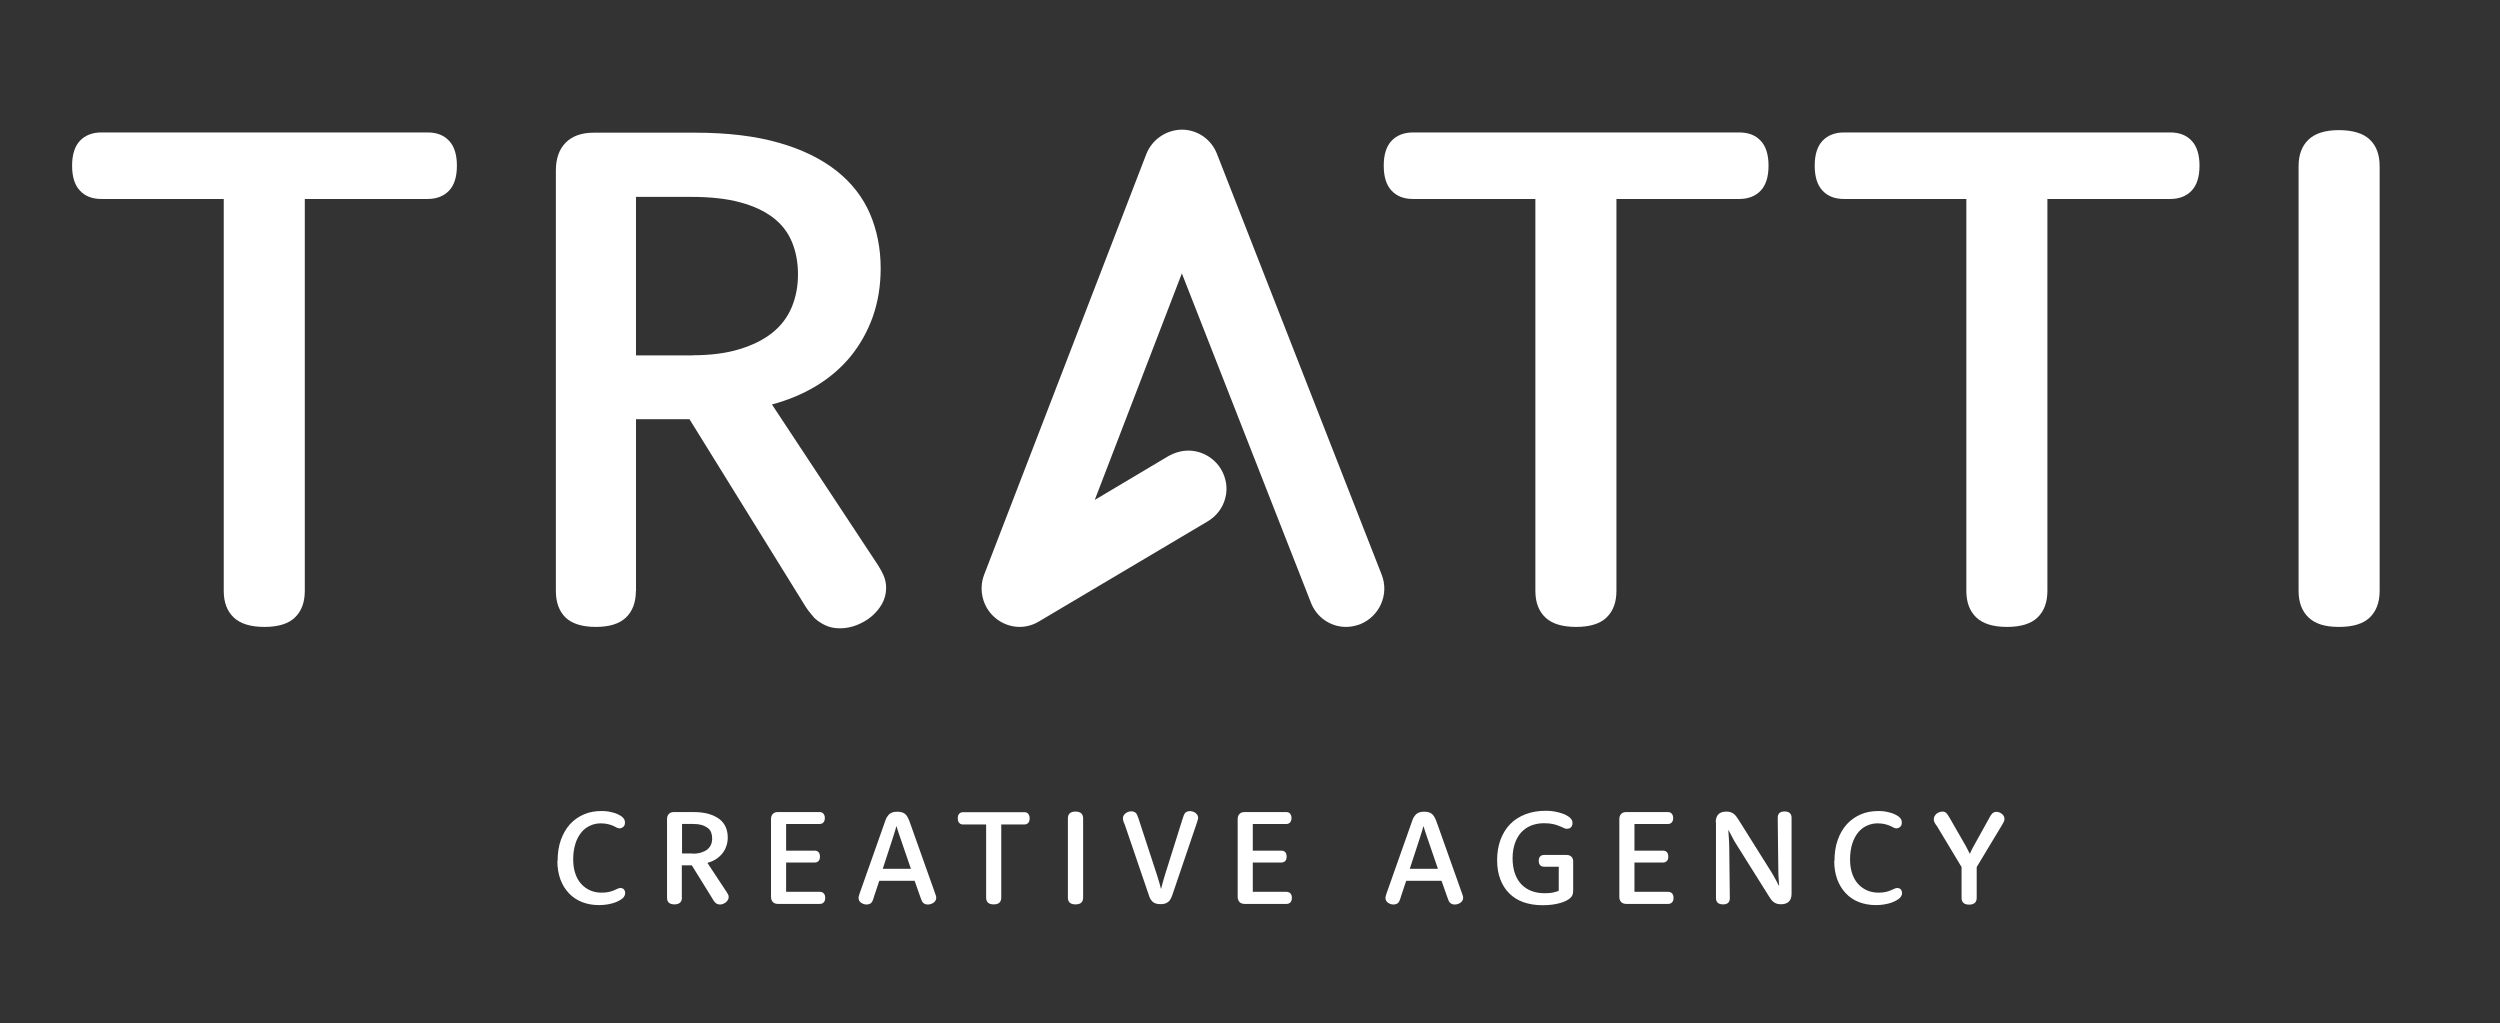 <?xml version="1.0" encoding="UTF-8"?>
<svg id="Layer_1" data-name="Layer 1" xmlns="http://www.w3.org/2000/svg" viewBox="0 0 214.98 87.98">
  <rect x="0" y="0" width="214.98" height="87.98" fill="#333333" stroke="none"/>
  <defs>
    <style>
      .cls-1 {
        fill: #fff;
      }
    </style>
  </defs>
  <g>
    <path class="cls-1" d="M8.72,17.11c-.78,0-1.39-.23-1.84-.71-.45-.47-.68-1.19-.68-2.15s.23-1.68.68-2.15c.45-.47,1.07-.71,1.84-.71h28.05c.78,0,1.39.23,1.84.71.45.47.68,1.19.68,2.15s-.23,1.68-.68,2.15c-.45.47-1.07.71-1.84.71h-10.56v33.7c0,.98-.28,1.74-.85,2.29-.56.54-1.44.81-2.62.81s-2.07-.27-2.64-.81c-.57-.54-.86-1.3-.86-2.29V17.11h-10.53Z"/>
    <path class="cls-1" d="M54.68,50.81c0,.98-.28,1.74-.85,2.29-.56.54-1.43.81-2.59.81s-2.05-.27-2.61-.81c-.55-.54-.83-1.3-.83-2.29V14.66c0-1.02.28-1.82.84-2.39.56-.57,1.37-.86,2.41-.86h8.75c2.76,0,5.15.29,7.15.86,2.01.57,3.66,1.38,4.97,2.41,1.31,1.03,2.27,2.27,2.89,3.7.61,1.43.92,3,.92,4.7,0,1.49-.23,2.88-.67,4.14-.45,1.27-1.09,2.4-1.9,3.41-.82,1-1.81,1.85-2.96,2.55-1.16.7-2.43,1.23-3.82,1.6l8.93,13.53c.29.43.51.81.66,1.15.15.34.23.7.23,1.09,0,.49-.12.95-.35,1.37-.24.42-.54.78-.91,1.09-.37.31-.79.55-1.26.74-.47.18-.95.28-1.44.28s-.92-.09-1.27-.26c-.36-.17-.67-.38-.94-.63-.08-.1-.17-.2-.26-.31-.09-.1-.18-.21-.26-.32-.08-.11-.17-.24-.26-.38-.09-.14-.2-.32-.32-.52l-9.64-15.56h-4.6v14.79ZM59.56,30.55c1.53,0,2.88-.17,4.02-.52,1.15-.35,2.09-.82,2.84-1.42.75-.6,1.3-1.33,1.66-2.19.36-.86.54-1.8.54-2.82s-.17-1.94-.51-2.77c-.34-.83-.87-1.53-1.61-2.1-.74-.57-1.69-1.02-2.85-1.33-1.17-.32-2.58-.47-4.23-.47h-4.73v13.63h4.88Z"/>
    <path class="cls-1" d="M121.51,17.11c-.78,0-1.39-.23-1.84-.71-.45-.47-.68-1.19-.68-2.15s.23-1.68.68-2.15c.45-.47,1.07-.71,1.84-.71h28.05c.78,0,1.39.23,1.84.71.45.47.68,1.19.68,2.15s-.23,1.68-.68,2.15c-.45.47-1.07.71-1.84.71h-10.56v33.7c0,.98-.28,1.74-.85,2.29-.56.54-1.44.81-2.62.81s-2.07-.27-2.64-.81c-.57-.54-.86-1.3-.86-2.29V17.11h-10.53Z"/>
    <path class="cls-1" d="M158.57,17.11c-.78,0-1.39-.23-1.84-.71-.45-.47-.68-1.19-.68-2.15s.23-1.68.68-2.15c.45-.47,1.07-.71,1.84-.71h28.05c.78,0,1.39.23,1.84.71.45.47.68,1.19.68,2.15s-.23,1.68-.68,2.15c-.45.47-1.07.71-1.84.71h-10.56v33.7c0,.98-.28,1.74-.85,2.29-.56.54-1.44.81-2.62.81s-2.07-.27-2.64-.81c-.57-.54-.86-1.3-.86-2.29V17.11h-10.53Z"/>
    <path class="cls-1" d="M197.66,14.29c0-.98.28-1.74.86-2.29.57-.54,1.44-.81,2.61-.81s2.09.27,2.65.81c.57.54.85,1.3.85,2.29v36.52c0,.98-.28,1.74-.85,2.29-.56.54-1.44.81-2.65.81s-2.04-.27-2.61-.81c-.57-.54-.86-1.3-.86-2.29V14.29Z"/>
    <path class="cls-1" d="M116.96,53.68c-.39.14-.79.23-1.21.23-1.35,0-2.55-.84-3.03-2.11l-11.09-28.29-7.49,19.48,6.37-3.79c.51-.28,1.1-.45,1.68-.45,1.15,0,2.22.62,2.81,1.6.45.76.59,1.66.36,2.5-.22.84-.76,1.54-1.52,1.99l-14.48,8.59c-.51.31-1.1.48-1.68.48-.76,0-1.52-.28-2.11-.79-1.07-.9-1.43-2.39-.95-3.68l13.95-36.18c.48-1.24,1.68-2.08,3.03-2.11h.03c1.35,0,2.55.84,3.03,2.11l14.15,36.15c.67,1.69-.17,3.59-1.85,4.27"/>
  </g>
  <g>
    <path class="cls-1" d="M47.95,74.04c0-.67.09-1.28.28-1.81.19-.53.45-.98.78-1.35.34-.37.74-.65,1.2-.85.46-.2.97-.29,1.54-.29.24,0,.46.02.66.06.2.04.37.09.53.14.15.06.28.12.38.18.1.06.18.12.23.17.07.07.12.14.15.21.03.07.04.15.04.25,0,.07-.01.13-.03.19s-.06.11-.1.15-.09.07-.15.1c-.06.03-.12.04-.19.04-.08,0-.17-.02-.25-.07s-.18-.09-.3-.15c-.12-.05-.26-.1-.43-.14-.17-.04-.38-.07-.63-.07-.33,0-.64.07-.92.2s-.54.32-.75.58-.39.58-.51.97c-.12.39-.19.83-.19,1.34,0,.46.06.87.18,1.22.12.36.29.66.51.9.22.24.48.43.78.56.3.13.63.19.98.19.24,0,.45-.02.62-.06s.32-.09.44-.14c.12-.05.22-.1.31-.14s.17-.06.24-.06c.06,0,.12.01.17.03.05.02.09.05.13.09s.06.09.08.14c.02.05.03.11.03.17,0,.09-.02.17-.05.23-.03.07-.08.13-.14.2-.06.06-.16.13-.28.2-.12.07-.27.14-.44.2-.17.06-.37.11-.6.15-.23.04-.47.06-.75.06-.53,0-1.01-.09-1.45-.26-.44-.18-.82-.43-1.13-.76-.31-.33-.56-.73-.73-1.19-.17-.47-.26-1-.26-1.58Z"/>
    <path class="cls-1" d="M58.64,77.19c0,.18-.05.33-.16.43-.11.1-.27.15-.48.15s-.38-.05-.49-.15c-.1-.1-.15-.24-.15-.43v-6.75c0-.19.05-.34.16-.45.1-.11.25-.16.45-.16h1.63c.52,0,.96.05,1.34.16.37.11.68.26.93.45.24.19.42.42.54.69.11.27.17.56.17.88,0,.28-.04.54-.13.77-.08.24-.2.45-.36.64s-.34.35-.55.48-.45.23-.71.3l1.67,2.53c.05.08.09.15.12.21.03.06.04.13.04.2,0,.09-.02.18-.07.25s-.1.15-.17.2-.15.1-.24.14-.18.05-.27.05-.17-.02-.24-.05-.13-.07-.17-.12c-.02-.02-.03-.04-.05-.06-.02-.02-.03-.04-.05-.06-.02-.02-.03-.04-.05-.07-.02-.03-.04-.06-.06-.1l-1.8-2.91h-.86v2.76ZM59.55,73.41c.29,0,.54-.03.75-.1.21-.07.39-.15.53-.27.14-.11.24-.25.31-.41.07-.16.1-.34.1-.53s-.03-.36-.09-.52-.16-.29-.3-.39-.31-.19-.53-.25c-.22-.06-.48-.09-.79-.09h-.88v2.54h.91Z"/>
    <path class="cls-1" d="M67.6,76.69h2.89c.14,0,.25.04.34.13s.13.22.13.39-.04.3-.13.39-.2.13-.34.13h-3.58c-.19,0-.34-.05-.45-.16-.1-.11-.16-.26-.16-.45v-6.68c0-.19.05-.34.16-.45.1-.11.25-.16.45-.16h3.55c.15,0,.26.04.34.13.08.09.13.22.13.38s-.04.3-.13.39c-.08.09-.2.13-.34.13h-2.86v2.29h2.46c.14,0,.25.04.33.13s.12.22.12.38-.04.3-.12.38-.19.13-.33.13h-2.46v2.49Z"/>
    <path class="cls-1" d="M75.15,77.15c-.04.13-.08.23-.11.3-.03.08-.07.14-.12.19-.04.04-.1.08-.17.1-.07.03-.15.04-.24.04-.08,0-.16-.01-.24-.04-.08-.03-.15-.06-.22-.11s-.12-.1-.16-.17c-.04-.07-.06-.15-.06-.24,0-.05,0-.1.02-.16.01-.05.04-.14.08-.26l2.18-6.17c.03-.07.05-.13.07-.19.02-.06.05-.11.08-.16.03-.05.06-.09.09-.13s.06-.08.09-.11c.08-.08.18-.14.29-.18s.26-.06.43-.06.31.02.43.06c.12.04.21.1.29.18.03.04.07.08.09.11s.06.08.08.13.05.1.08.16c.02.06.05.12.08.19l2.19,6.16c.05.12.07.21.09.26.01.05.02.1.02.14,0,.1-.02.19-.07.26-.04.07-.1.13-.17.18-.07.05-.15.08-.23.11-.09.03-.17.04-.25.04-.09,0-.17-.01-.24-.04-.07-.03-.13-.07-.18-.12-.05-.05-.08-.1-.11-.17-.03-.07-.07-.17-.11-.29l-.5-1.42h-3.04l-.47,1.41ZM78.33,74.71l-.86-2.51c-.05-.16-.1-.3-.15-.44s-.08-.26-.12-.36c-.04-.12-.07-.24-.1-.34h-.02c-.03.11-.06.22-.1.34-.03.11-.07.23-.11.36s-.09.28-.14.44l-.82,2.51h2.41Z"/>
    <path class="cls-1" d="M82.83,70.9c-.15,0-.26-.04-.34-.13-.08-.09-.13-.22-.13-.4s.04-.31.13-.4c.08-.09.2-.13.34-.13h5.24c.15,0,.26.04.34.13s.13.22.13.4-.04.31-.13.4-.2.13-.34.13h-1.97v6.29c0,.18-.05.33-.16.43-.1.1-.27.15-.49.15s-.39-.05-.49-.15c-.11-.1-.16-.24-.16-.43v-6.29h-1.97Z"/>
    <path class="cls-1" d="M91.83,70.37c0-.18.05-.33.16-.43.11-.1.27-.15.49-.15s.39.05.5.15c.1.1.16.24.16.43v6.82c0,.18-.05.33-.16.43-.1.1-.27.15-.5.15s-.38-.05-.49-.15c-.11-.1-.16-.24-.16-.43v-6.82Z"/>
    <path class="cls-1" d="M96.66,70.8c-.04-.12-.07-.21-.08-.27-.01-.05-.02-.11-.02-.15,0-.1.02-.19.07-.26.04-.07.1-.13.17-.19s.15-.09.23-.12c.08-.03.17-.04.25-.04.09,0,.17.01.23.04.07.03.13.06.17.11.05.04.08.1.11.17s.06.17.11.29l1.6,4.89c.05.15.09.29.13.43s.08.26.11.37c.03.12.06.24.09.35h.02c.02-.11.05-.22.09-.35.03-.11.06-.23.1-.37.04-.14.08-.28.13-.44l1.54-4.9c.04-.12.07-.21.1-.28s.07-.14.12-.19c.04-.04.1-.08.17-.1.07-.03.15-.04.23-.04.08,0,.15.01.24.04.08.02.15.06.22.11s.12.11.17.18c.04.07.07.15.07.24,0,.04,0,.09-.02.14-.01.06-.04.15-.08.27l-2.12,6.24c-.04.12-.09.23-.14.32s-.1.17-.17.23c-.08.07-.17.13-.28.17s-.25.06-.42.06-.31-.02-.43-.06c-.11-.04-.21-.1-.28-.17-.07-.07-.12-.15-.17-.23s-.09-.19-.13-.32l-2.11-6.18Z"/>
    <path class="cls-1" d="M107.73,76.69h2.89c.14,0,.25.04.34.13s.13.22.13.39-.04.3-.13.39-.2.13-.34.13h-3.58c-.19,0-.34-.05-.45-.16-.1-.11-.16-.26-.16-.45v-6.68c0-.19.05-.34.16-.45.1-.11.25-.16.45-.16h3.55c.15,0,.26.04.34.13.08.09.13.22.13.38s-.04.3-.13.39c-.08.09-.2.13-.34.13h-2.86v2.29h2.46c.14,0,.25.04.33.13s.12.22.12.38-.04.3-.12.38-.19.13-.33.13h-2.46v2.49Z"/>
    <path class="cls-1" d="M120.46,77.15c-.04.13-.08.23-.11.3-.03.08-.08.14-.12.19-.04.04-.1.08-.17.1-.07.03-.15.04-.24.04-.08,0-.16-.01-.24-.04-.08-.03-.15-.06-.22-.11-.07-.05-.12-.1-.16-.17-.04-.07-.06-.15-.06-.24,0-.05,0-.1.02-.16s.04-.14.08-.26l2.18-6.17c.03-.07.05-.13.07-.19.02-.06.05-.11.08-.16.03-.05.06-.09.09-.13.03-.04.06-.08.09-.11.08-.08.18-.14.29-.18.11-.04.26-.06.43-.06s.31.02.43.06.21.1.29.18c.03.04.07.08.09.11s.06.08.08.13.05.1.08.16c.03.06.05.12.08.19l2.19,6.16c.05.12.07.21.09.26.01.05.02.1.02.14,0,.1-.02.19-.07.26-.04.07-.1.13-.17.18-.07.05-.15.08-.23.11-.09.03-.17.04-.25.04-.09,0-.17-.01-.24-.04-.07-.03-.13-.07-.18-.12-.05-.05-.08-.1-.11-.17-.03-.07-.07-.17-.11-.29l-.5-1.42h-3.04l-.47,1.41ZM123.65,74.71l-.86-2.51c-.05-.16-.1-.3-.15-.44s-.08-.26-.12-.36c-.04-.12-.07-.24-.1-.34h-.02c-.03.11-.06.22-.1.34-.03.11-.07.23-.11.36s-.09.28-.14.44l-.82,2.51h2.41Z"/>
    <path class="cls-1" d="M132.78,74.53c-.15,0-.26-.04-.34-.13-.08-.09-.12-.21-.12-.38s.04-.28.12-.37c.08-.09.19-.13.34-.13h1.93c.18,0,.32.05.42.15.1.1.15.24.15.42v2.46c0,.18-.02.32-.07.43-.05.11-.12.2-.22.28-.08.06-.19.13-.32.2-.14.07-.3.13-.5.19-.2.06-.42.1-.68.14s-.54.05-.86.05c-.6,0-1.15-.09-1.63-.26-.48-.17-.89-.43-1.22-.76s-.59-.74-.77-1.22c-.18-.48-.27-1.02-.27-1.63,0-.65.1-1.24.29-1.76.2-.52.47-.97.83-1.34.36-.37.8-.65,1.32-.85.52-.2,1.1-.3,1.75-.3.29,0,.55.02.78.07.23.04.44.1.62.16.18.06.33.13.44.2.12.07.21.14.26.19.07.07.12.14.15.21.03.07.04.15.04.25,0,.07-.01.14-.04.2-.03.06-.06.11-.1.15s-.09.07-.15.09c-.06.02-.12.03-.19.03-.09,0-.18-.02-.27-.07s-.21-.1-.36-.16c-.14-.06-.32-.12-.53-.17-.21-.05-.48-.08-.81-.08-.4,0-.77.07-1.1.2-.33.13-.62.33-.85.58s-.42.57-.55.95c-.13.38-.2.8-.2,1.29s.07.93.2,1.3c.13.37.31.68.56.94.24.25.53.44.87.57.34.13.72.19,1.13.19.21,0,.39-.01.54-.03.15-.02.28-.05.38-.08.12-.03.22-.07.29-.11v-2.06h-1.25Z"/>
    <path class="cls-1" d="M140.55,76.69h2.89c.14,0,.25.04.34.13s.13.22.13.39-.04.3-.13.39-.2.13-.34.13h-3.58c-.19,0-.34-.05-.45-.16-.11-.11-.16-.26-.16-.45v-6.68c0-.19.05-.34.16-.45.1-.11.25-.16.45-.16h3.55c.14,0,.26.04.34.13s.13.22.13.38-.04.3-.13.39c-.08.09-.2.13-.34.13h-2.86v2.29h2.46c.14,0,.25.04.33.13s.12.22.12.38-.04.3-.12.38-.19.13-.33.13h-2.46v2.49Z"/>
    <path class="cls-1" d="M147.54,70.7c0-.3.08-.53.23-.68s.38-.23.68-.23c.14,0,.26.02.36.05s.19.08.27.14c.08.06.15.13.22.22.07.09.13.18.2.29l2.81,4.48c.09.15.18.29.25.43s.15.27.21.38c.07.13.13.25.19.37h.03c-.01-.15-.02-.29-.03-.44-.01-.13-.02-.28-.03-.44,0-.17-.01-.34-.01-.52l-.05-4.43c0-.17.04-.3.14-.4.1-.1.25-.14.45-.14s.35.05.45.14.15.23.15.4v6.53c0,.31-.08.53-.23.68s-.38.23-.68.23c-.14,0-.26-.02-.36-.05-.1-.03-.19-.08-.27-.14-.08-.06-.15-.13-.22-.22-.07-.09-.13-.18-.2-.3l-2.81-4.48c-.09-.14-.18-.29-.25-.43s-.15-.27-.2-.38c-.07-.13-.14-.25-.2-.37h-.02c.01.15.02.29.03.44.01.13.02.28.03.45s.01.34.02.52l.05,4.43c0,.17-.04.3-.14.4-.1.1-.25.14-.45.14s-.35-.05-.45-.14c-.1-.09-.15-.23-.15-.4v-6.53Z"/>
    <path class="cls-1" d="M157.75,74.04c0-.67.09-1.28.28-1.81.18-.53.45-.98.78-1.35.34-.37.74-.65,1.2-.85.46-.2.97-.29,1.54-.29.24,0,.46.02.66.06.2.04.37.09.53.14.15.06.28.12.38.18.1.06.18.12.23.17.07.07.12.14.15.21.03.07.04.15.04.25,0,.07-.01.13-.03.19-.02.06-.06.11-.1.15s-.09.07-.15.1c-.06.03-.12.04-.19.04-.08,0-.17-.02-.25-.07-.08-.05-.18-.09-.3-.15-.12-.05-.26-.1-.43-.14s-.38-.07-.63-.07c-.33,0-.64.07-.92.2-.29.13-.54.32-.75.58s-.39.58-.51.97-.19.83-.19,1.34c0,.46.06.87.18,1.22.12.36.29.66.51.9.22.24.48.43.78.56.3.13.63.19.98.19.24,0,.45-.02.62-.06.17-.04.31-.09.44-.14.12-.05.22-.1.31-.14s.17-.06.24-.06c.06,0,.12.01.17.03.05.02.09.05.13.09s.06.09.08.14c.02.05.03.11.03.17,0,.09-.01.17-.05.23-.03.07-.08.13-.14.2-.07.06-.16.13-.28.2-.12.07-.27.14-.44.2-.17.06-.37.11-.6.15s-.47.06-.75.06c-.53,0-1.01-.09-1.45-.26s-.82-.43-1.13-.76c-.31-.33-.56-.73-.73-1.19-.17-.47-.26-1-.26-1.58Z"/>
    <path class="cls-1" d="M166.51,70.98c-.04-.06-.07-.11-.1-.16-.03-.05-.05-.09-.07-.13-.02-.04-.03-.08-.04-.12s-.01-.08-.01-.12c0-.1.02-.19.07-.27s.1-.15.17-.21c.07-.06.15-.1.24-.13.08-.03.17-.05.25-.05s.16.01.22.04c.06.03.11.06.15.11.03.04.07.08.11.14.04.06.09.14.16.26l1.4,2.44c.04.08.08.15.12.23s.07.14.1.2c.04.07.07.13.1.2h.02c.03-.07.06-.13.09-.2.03-.06.06-.13.1-.21.04-.08.08-.16.13-.24l1.33-2.4c.07-.12.11-.21.15-.26s.07-.1.11-.14c.05-.05.11-.09.17-.11.06-.03.13-.04.2-.04.08,0,.17.02.25.05.08.03.16.08.22.13.07.05.12.12.16.19s.06.16.06.24c0,.08-.02.16-.05.23-.04.07-.09.17-.16.29l-2.18,3.62v2.65c0,.18-.05.33-.16.43-.11.1-.27.15-.49.15s-.38-.05-.49-.15c-.11-.1-.16-.24-.16-.43v-2.65l-2.14-3.56Z"/>
  </g>
</svg>